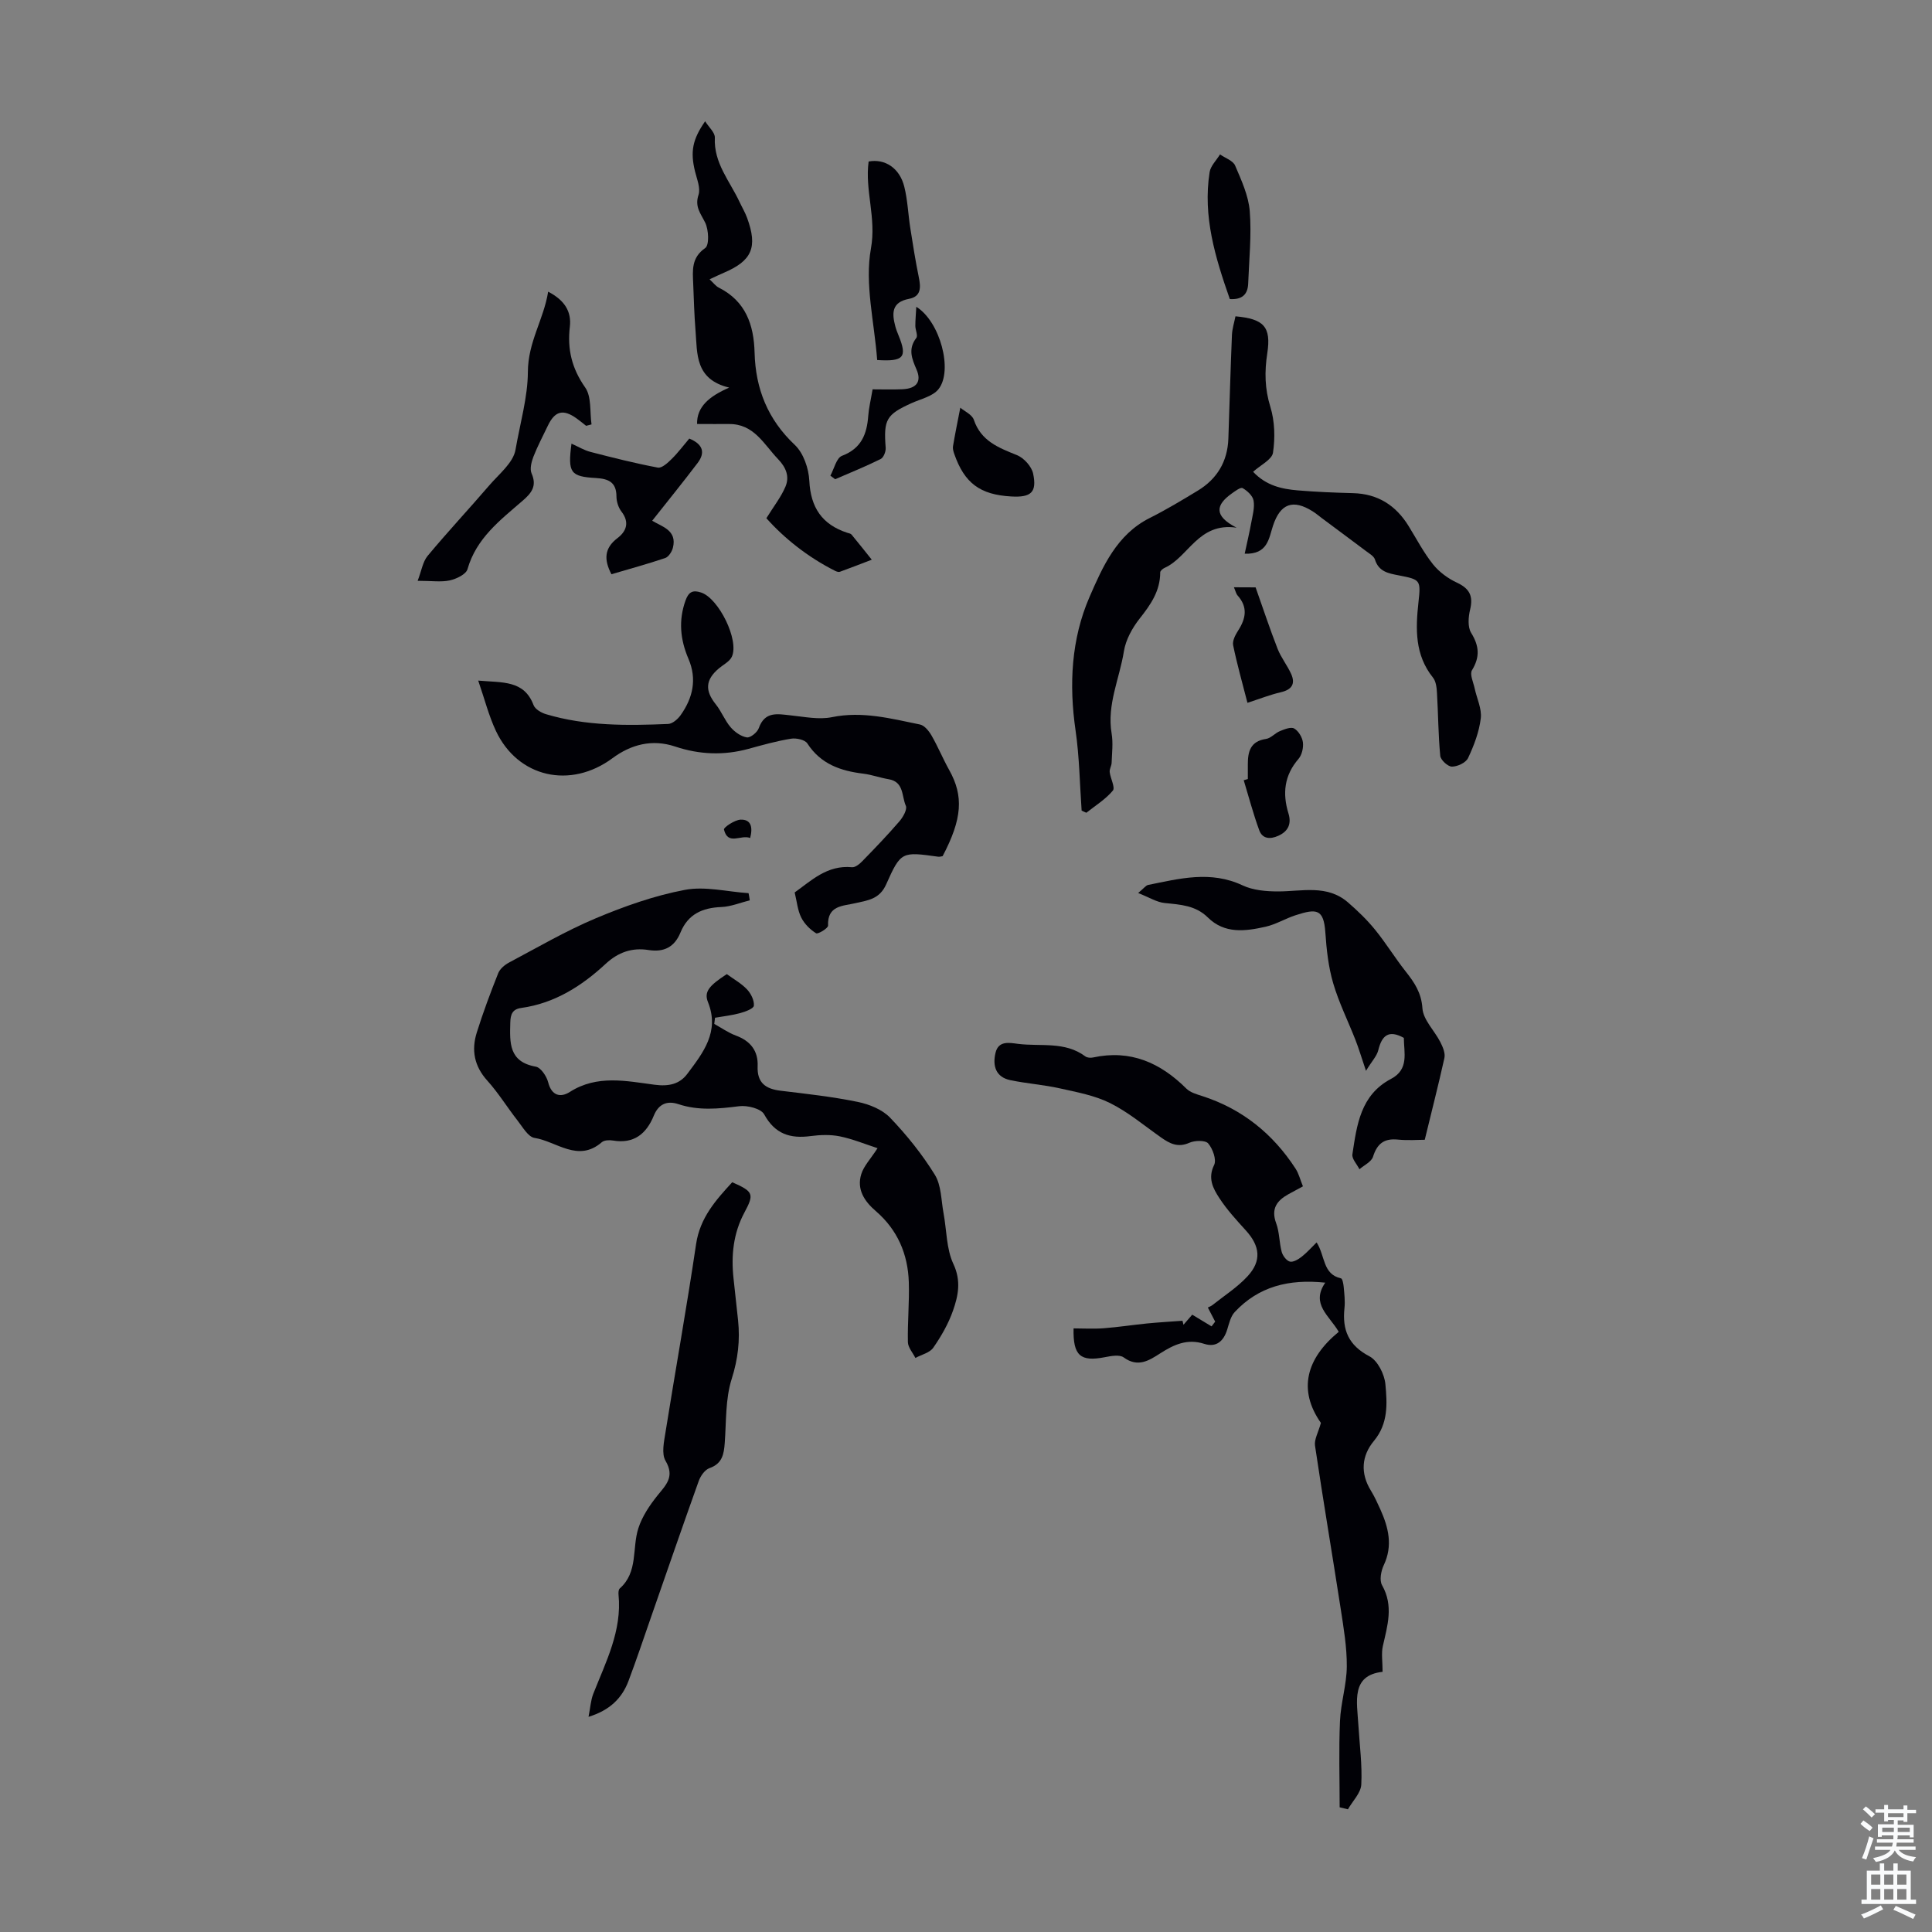 <svg enable-background="new 0 0 400 400" viewBox="0 0 400 400" xmlns="http://www.w3.org/2000/svg"><rect x="0" y="0" width="400" height="400" fill="#808080" stroke="none"/><g fill="#010106"><path d="m269.76 245.62c-1.24.67-2.12 1.14-2.99 1.62-2.43 1.34-3.66 3.04-2.55 6.03.69 1.85.62 3.98 1.14 5.91.22.8.99 1.84 1.69 2.02.7.17 1.75-.46 2.44-1 1.09-.85 2.02-1.92 3.1-2.97 1.8 2.77 1.21 6.58 5.05 7.44.31.07.5 1.15.56 1.78.13 1.45.31 2.92.16 4.36-.49 4.52.82 7.73 5.17 10 1.69.89 3.11 3.7 3.3 5.77.38 4 .62 8.14-2.37 11.74-2.57 3.09-2.85 6.69-.63 10.3.76 1.23 1.36 2.57 1.96 3.89 1.68 3.75 2.62 7.5.7 11.55-.57 1.2-.92 3.13-.35 4.14 2.43 4.28 1.11 8.39.16 12.62-.34 1.51-.05 3.16-.05 5.31-6.58.74-5.3 6.14-5.01 11.05.25 4.1.81 8.22.6 12.29-.09 1.75-1.8 3.42-2.77 5.13-.57-.14-1.14-.28-1.71-.42 0-5.95-.19-11.91.07-17.85.16-3.78 1.38-7.53 1.41-11.3.03-3.97-.65-7.97-1.26-11.93-1.74-11.27-3.65-22.51-5.32-33.79-.19-1.3.69-2.76 1.22-4.71-4.79-6.83-3.05-13.33 3.69-18.86-1.94-3.36-5.84-5.74-2.79-10.18-7.58-.8-13.81.81-18.74 6.08-.85.91-1.17 2.37-1.56 3.63-.74 2.41-2.27 3.76-4.75 2.96-3.5-1.13-6.26.14-9.09 1.95-2.31 1.48-4.63 3.02-7.59.86-.86-.63-2.62-.3-3.89-.05-5.06.99-6.62-.29-6.49-5.96 2.08 0 4.17.13 6.25-.03 2.99-.23 5.97-.69 8.95-.99 2.45-.24 4.9-.38 7.35-.56.07.28.14.55.21.83.7-.81 1.41-1.63 1.81-2.09 1.41.85 2.7 1.64 4 2.42.25-.33.5-.65.75-.98-.43-.83-.86-1.65-1.52-2.92.23-.12.66-.27 1.01-.55 2.44-1.94 5.13-3.66 7.22-5.93 2.95-3.2 2.57-6.25-.35-9.47-1.95-2.15-3.94-4.31-5.51-6.73-1.28-1.97-2.43-4.07-1.07-6.83.54-1.09-.29-3.38-1.23-4.47-.6-.69-2.78-.63-3.9-.13-2.38 1.06-4.07.16-5.87-1.11-3.47-2.44-6.78-5.24-10.54-7.11-3.19-1.59-6.88-2.26-10.42-3.05-3.36-.75-6.84-.99-10.21-1.69-3.06-.63-3.73-3-3.09-5.66.61-2.56 2.81-2.1 4.66-1.86 4.69.59 9.7-.57 13.93 2.59.38.29 1.1.34 1.6.23 7.73-1.68 13.93 1.07 19.33 6.45.8.79 2.1 1.16 3.23 1.52 8.31 2.67 14.69 7.82 19.4 15.09.65 1.02.94 2.26 1.5 3.62z"/><path d="m155.23 186.4c-1.96.49-3.91 1.31-5.88 1.39-3.94.15-6.91 1.48-8.47 5.29-1.23 2.99-3.4 4.12-6.62 3.61-3.38-.54-6.26.45-8.85 2.85-4.98 4.62-10.59 8.19-17.52 9.15-1.78.25-2.2 1.3-2.24 3.02-.11 4.18-.33 8.13 5.28 9.13 1.04.19 2.24 1.98 2.56 3.23.72 2.84 2.59 3.21 4.48 2.01 5.64-3.61 11.69-2.27 17.53-1.5 3 .4 5.22-.14 6.8-2.25 3.25-4.34 6.74-8.72 4.28-14.85-.85-2.13.19-3.39 3.9-5.8 1.42 1.04 3.01 1.92 4.19 3.17.81.86 1.51 2.28 1.41 3.37-.05.61-1.79 1.25-2.86 1.54-1.69.46-3.45.65-5.18.95-.05.43-.11.85-.16 1.28 1.49.82 2.91 1.83 4.49 2.42 3.02 1.11 4.62 3.18 4.49 6.32-.14 3.49 1.67 4.73 4.81 5.1 5.33.64 10.68 1.23 15.93 2.31 2.38.49 5.06 1.57 6.68 3.26 3.45 3.6 6.64 7.57 9.26 11.81 1.36 2.19 1.31 5.28 1.81 7.97.66 3.52.57 7.38 2.04 10.51 1.65 3.52 1 6.57-.08 9.66-.95 2.71-2.43 5.3-4.08 7.67-.73 1.06-2.44 1.44-3.71 2.13-.54-1.09-1.52-2.17-1.55-3.27-.09-4.13.32-8.27.19-12.4-.18-5.84-2.34-10.87-6.86-14.76-2.34-2.01-3.97-4.49-2.98-7.64.53-1.69 1.91-3.11 3.37-5.36-2.56-.83-5.13-1.9-7.81-2.45-1.94-.39-4.04-.32-6.02-.06-4.25.57-7.4-.4-9.65-4.5-.65-1.19-3.49-1.9-5.18-1.68-4.26.54-8.4.96-12.58-.43-2.35-.78-4.1-.02-5.08 2.37-1.55 3.79-4.13 5.9-8.49 5.16-.73-.12-1.78-.08-2.28.35-4.93 4.28-9.37-.18-13.94-.89-1.33-.21-2.46-2.27-3.52-3.61-2.13-2.72-3.95-5.7-6.25-8.25-2.71-3-3.32-6.31-2.18-9.95 1.3-4.15 2.83-8.25 4.44-12.29.36-.91 1.36-1.74 2.27-2.22 5.92-3.14 11.75-6.55 17.91-9.14 5.95-2.5 12.15-4.7 18.46-5.89 4.2-.8 8.78.39 13.19.68.11.48.18.98.25 1.48z"/><path d="m223.94 167.83c-.39-5.52-.46-11.09-1.25-16.55-1.39-9.53-.9-18.99 2.89-27.7 2.71-6.23 5.63-12.92 12.47-16.34 3.39-1.7 6.66-3.67 9.91-5.64 4.02-2.43 6.19-6.04 6.36-10.78.25-7.15.44-14.3.74-21.45.05-1.31.48-2.6.73-3.88 5.84.52 7.43 2.14 6.59 7.63-.59 3.84-.53 7.36.64 11.14.91 2.96 1 6.38.54 9.46-.21 1.44-2.58 2.56-4.12 3.96 2.73 2.89 5.96 3.57 9.28 3.85 3.79.32 7.59.47 11.39.57 5.16.13 8.9 2.53 11.55 6.85 1.64 2.66 3.1 5.47 5.04 7.9 1.27 1.58 3.09 2.92 4.94 3.78 2.62 1.22 3.41 2.78 2.73 5.58-.37 1.53-.53 3.61.22 4.82 1.67 2.71 1.85 4.97.17 7.73-.51.83.28 2.49.55 3.75.44 2.08 1.51 4.22 1.27 6.21-.34 2.82-1.41 5.63-2.63 8.22-.45.96-2.18 1.78-3.34 1.78-.84.01-2.33-1.37-2.42-2.23-.42-4.33-.42-8.7-.68-13.04-.06-1.08-.2-2.38-.83-3.16-3.77-4.71-3.61-10.07-3-15.61.51-4.63.4-4.68-4.1-5.56-2.13-.41-4.12-.75-4.91-3.27-.22-.72-1.19-1.25-1.88-1.78-3.03-2.28-6.08-4.53-9.12-6.8-.63-.47-1.22-.98-1.89-1.4-4.08-2.57-6.69-1.62-8.21 2.95-.89 2.68-1.08 5.98-5.87 5.82.47-2.22.97-4.3 1.35-6.39.28-1.53.74-3.13.49-4.6-.17-1-1.3-2.04-2.27-2.59-.43-.24-1.58.64-2.31 1.16-3.13 2.25-3.82 4.53 1.06 7.03-7.96-1.15-9.9 6.09-14.92 8.33-.37.17-.89.61-.89.93 0 3.84-1.97 6.67-4.25 9.55-1.53 1.94-2.89 4.4-3.27 6.79-.9 5.65-3.55 11.04-2.54 17.01.33 1.97.07 4.05 0 6.07-.02.64-.47 1.3-.4 1.91.15 1.33 1.19 3.21.65 3.85-1.5 1.8-3.61 3.09-5.48 4.58-.33-.13-.66-.29-.98-.44z"/><path d="m164.53 184.77c3.39-2.4 6.71-5.72 11.86-5.22.67.07 1.56-.65 2.12-1.23 2.63-2.7 5.25-5.42 7.71-8.28.75-.87 1.66-2.48 1.32-3.22-.87-1.95-.36-4.96-3.55-5.49-1.76-.29-3.47-.93-5.24-1.15-4.71-.57-8.83-1.98-11.6-6.26-.5-.77-2.3-1.16-3.38-.98-2.97.48-5.89 1.3-8.8 2.1-5.12 1.4-10.17 1.2-15.19-.48-4.77-1.59-9.15-.42-12.98 2.42-8.67 6.42-19.56 4.04-24.13-5.66-1.48-3.15-2.34-6.59-3.66-10.41 5.05.45 9.49-.13 11.46 5.08.32.84 1.58 1.58 2.56 1.87 8.28 2.48 16.79 2.38 25.3 2.03.89-.04 1.98-.98 2.57-1.8 2.55-3.58 3.45-7.47 1.63-11.71-1.69-3.95-2.09-7.93-.59-12.08.65-1.8 1.54-2.2 3.26-1.61 3.62 1.24 7.89 9.86 6.32 13.28-.46 1-1.76 1.63-2.68 2.41-2.81 2.37-2.92 4.6-.64 7.45 1.17 1.46 1.85 3.31 3.06 4.73.84.98 2.14 1.91 3.36 2.11.73.12 2.17-1.04 2.48-1.92 1.26-3.54 3.89-2.93 6.6-2.64 2.84.29 5.83.93 8.55.37 6.3-1.29 12.23.3 18.22 1.52.93.19 1.86 1.35 2.4 2.29 1.33 2.31 2.35 4.8 3.65 7.13 3.02 5.4 2.71 10.1-1.36 17.84-.29.04-.62.16-.93.11-7.48-1.03-7.71-1.14-10.75 5.71-1.39 3.12-3.81 3.31-6.37 3.91-2.61.61-5.83.44-5.67 4.65.02.54-2.09 1.82-2.48 1.58-1.23-.76-2.41-1.94-3.06-3.23-.76-1.5-.9-3.28-1.37-5.22z"/><path d="m151.6 244.77c4.4 1.94 4.58 2.43 2.53 6.26-2.31 4.3-2.78 8.9-2.26 13.66.32 2.89.64 5.78.94 8.67.43 4.14-.02 8.03-1.32 12.13-1.32 4.15-1.11 8.81-1.44 13.25-.17 2.34-.51 4.29-3.16 5.22-.96.34-1.86 1.63-2.23 2.68-3.35 9.34-6.57 18.72-9.84 28.08-1.54 4.43-3.03 8.87-4.68 13.26-1.36 3.65-3.92 6.13-8.29 7.47.37-1.85.45-3.4.98-4.76 2.61-6.63 5.97-13.05 5.23-20.53-.04-.42-.01-1.04.25-1.28 3.85-3.4 2.52-8.33 3.85-12.46.78-2.43 2.31-4.72 3.92-6.74 1.8-2.24 3.67-3.91 1.71-7.24-.86-1.46-.32-3.93-.01-5.88 2.08-13.01 4.41-25.97 6.34-39 .82-5.47 4.1-9.11 7.48-12.79z"/><path d="m294.98 235.98c-1.38 0-3.49.17-5.56-.04-2.85-.29-4.3.84-5.15 3.55-.33 1.05-1.84 1.74-2.81 2.59-.52-1.04-1.61-2.17-1.46-3.1.92-6.06 1.67-12.28 8-15.61 3.78-1.98 2.66-5.43 2.65-8.49-3.18-1.75-4.55-.47-5.29 2.55-.3 1.22-1.32 2.26-2.55 4.27-.97-2.86-1.49-4.64-2.16-6.35-1.54-3.94-3.45-7.76-4.63-11.79-.99-3.37-1.38-6.97-1.62-10.5-.34-4.89-1.81-4.98-6.14-3.58-2.12.68-4.09 1.91-6.24 2.39-4.18.94-8.47 1.52-11.95-1.92-2.54-2.51-5.69-2.66-8.94-2.99-1.65-.17-3.22-1.18-5.49-2.07 1.24-1.03 1.6-1.57 2.06-1.67 6.51-1.32 12.97-3.02 19.57.09 2.17 1.02 4.88 1.25 7.34 1.25 4.97 0 10.14-1.47 14.46 2.26 2 1.73 3.94 3.6 5.61 5.65 2.26 2.77 4.13 5.85 6.35 8.66 1.81 2.29 3.25 4.4 3.47 7.64.17 2.39 2.49 4.6 3.7 6.97.51 1 1.07 2.3.85 3.31-1.24 5.59-2.67 11.14-4.07 16.93z"/><path d="m144.32 87.78c-.06-3.55 2.47-5.71 6.65-7.53-7.13-1.72-6.58-7.03-6.97-11.81-.26-3.23-.35-6.47-.48-9.71-.11-2.75-.42-5.36 2.49-7.38.86-.6.72-3.78-.01-5.26-.94-1.91-2.2-3.28-1.38-5.75.46-1.4-.34-3.26-.73-4.88-.98-4.03-.55-6.55 2.1-10.35.76 1.22 2.06 2.34 2.01 3.4-.25 5.24 3.09 8.97 5.1 13.27.52 1.11 1.16 2.18 1.58 3.33 2.23 6.1 1.02 8.88-4.84 11.37-.89.38-1.75.8-2.93 1.35.8.74 1.27 1.4 1.91 1.72 5.57 2.81 7.26 7.69 7.41 13.48.2 7.48 2.73 13.81 8.33 19.09 1.79 1.69 2.87 4.86 3 7.41.27 5.55 2.64 9.06 7.84 10.77.32.1.73.16.91.39 1.42 1.71 2.79 3.46 4.18 5.19-2.2.84-4.39 1.7-6.6 2.5-.27.1-.68-.04-.97-.18-5.73-2.88-10.6-6.81-14.25-10.91 1.59-2.56 3.05-4.41 3.94-6.51.89-2.08.17-3.96-1.51-5.71-2.96-3.09-4.99-7.34-10.19-7.28-2.1.02-4.23-.01-6.59-.01z"/><path d="m86.47 120.25c.8-2.07 1.05-3.95 2.08-5.18 4.13-4.96 8.54-9.68 12.75-14.58 2.01-2.34 4.97-4.68 5.43-7.38.93-5.36 2.54-10.93 2.56-16.05.01-6.27 3.26-10.84 4.2-16.67 3.35 1.73 4.87 4.07 4.49 7.27-.55 4.65.41 8.62 3.18 12.57 1.34 1.91.93 5.05 1.31 7.64-.37.1-.74.19-1.12.29-.66-.52-1.31-1.06-2-1.55-2.78-1.98-4.48-1.52-5.94 1.56-1.01 2.12-2.12 4.2-2.97 6.38-.41 1.07-.79 2.54-.38 3.47 1.16 2.64-.04 4.08-1.89 5.68-4.63 4.01-9.56 7.74-11.38 14.14-.3 1.07-2.31 2.03-3.69 2.33-1.78.38-3.73.08-6.63.08z"/><path d="m118.32 91.85c1.39.62 2.62 1.38 3.96 1.72 4.61 1.19 9.23 2.36 13.91 3.24.83.16 2.06-.98 2.86-1.77 1.33-1.31 2.46-2.83 3.66-4.24 2.81 1.16 3.37 2.88 1.72 5.06-3.01 3.97-6.16 7.85-9.4 11.95 1.94 1.21 5.23 1.94 4.28 5.62-.21.81-.89 1.87-1.6 2.11-3.68 1.24-7.43 2.26-11.12 3.35-1.56-2.99-1.52-5.37 1.25-7.48 1.84-1.4 2.55-3.26.83-5.49-.64-.83-1.04-2.08-1.04-3.14-.01-2.97-1.68-3.66-4.24-3.81-5.31-.3-5.86-1.1-5.07-7.12z"/><path d="m181.61 74.54c-.58-7.82-2.62-15.77-1.29-23.1 1.15-6.36-1.29-12.02-.48-18 3.36-.63 6.41 1.33 7.38 5.2.7 2.8.8 5.73 1.25 8.6.53 3.4 1.07 6.8 1.76 10.17.43 2.09.5 3.98-2.02 4.46-3.67.7-3.56 3.03-2.83 5.75.17.64.43 1.27.68 1.89 1.81 4.44 1.06 5.39-4.45 5.03z"/><path d="m254.62 61.92c-3.01-8.59-5.62-17.13-4.18-26.28.2-1.3 1.41-2.45 2.15-3.67 1.08.76 2.69 1.28 3.13 2.31 1.3 3.04 2.77 6.23 3.03 9.45.39 4.97-.14 10.02-.33 15.04-.1 2.12-1.18 3.31-3.8 3.15z"/><path d="m189.71 63.52c4.95 3.05 7.65 13.26 4.59 17.06-1.2 1.49-3.64 2.01-5.56 2.88-5.25 2.37-5.82 3.4-5.37 9.24.06.77-.43 2.03-1.03 2.33-3.08 1.53-6.27 2.82-9.43 4.19-.33-.25-.66-.49-.99-.74.78-1.42 1.25-3.67 2.41-4.11 4-1.52 5.15-4.47 5.43-8.26.12-1.66.53-3.3.9-5.5 2.06 0 4.12.07 6.17-.02 2.92-.13 4.02-1.57 2.93-4.08-.97-2.25-1.8-4.25-.05-6.54.38-.49-.2-1.66-.2-2.51 0-1.21.12-2.43.2-3.94z"/><path d="m258.35 161.29c0-1.01 0-2.01 0-3.02-.01-2.66.53-4.81 3.76-5.28 1.02-.15 1.87-1.21 2.88-1.62.94-.38 2.28-.93 2.96-.54.88.5 1.66 1.8 1.8 2.84.14 1.11-.19 2.61-.9 3.44-2.96 3.42-3.36 7.16-2.09 11.3.66 2.14-.03 3.71-2.12 4.64-1.67.75-3.28.64-3.93-1.16-1.24-3.39-2.16-6.89-3.21-10.35.29-.09.57-.17.85-.25z"/><path d="m259.96 121.61c1.61 4.55 2.97 8.67 4.55 12.71.71 1.82 1.99 3.41 2.8 5.19.94 2.08.15 3.28-2.13 3.81-2.24.52-4.41 1.38-6.91 2.19-1.07-4.18-2.16-8.01-2.96-11.91-.19-.92.46-2.16 1.04-3.06 1.6-2.49 2.04-4.83-.11-7.24-.33-.37-.43-.93-.77-1.71 2.03.02 3.74.02 4.49.02z"/><path d="m198.82 84.41c.87.74 2.43 1.42 2.8 2.5 1.5 4.42 5.12 5.78 8.93 7.32 1.44.58 3.04 2.35 3.35 3.83.82 3.88-.45 4.96-4.51 4.73-6.48-.36-9.71-2.75-11.82-8.81-.18-.51-.35-1.1-.26-1.6.4-2.4.89-4.79 1.51-7.97z"/><path d="m155.31 173.5c-1.89-.78-4.61 1.64-5.42-1.76-.1-.42 2.21-1.99 3.44-2.04 2.2-.08 2.56 1.6 1.98 3.8z"/></g><path d="m385.2 377.6.6-.7c.6.4 1.3.9 1.9 1.5l-.6.7c-.8-.5-1.4-1-1.9-1.5zm.3 7.1c.6-1.4 1.1-2.9 1.5-4.5.3.1.6.3.9.4-.5 1.4-1 2.9-1.5 4.4zm.2-10.1.6-.6c.7.5 1.3 1.1 1.9 1.6l-.7.7c-.6-.6-1.2-1.2-1.8-1.7zm8.4-.8h.8v.9h1.8v.7h-1.8v1.8h-.8v-.3h-1.2v.9h3.3v2.6h-.8v-.4h-2.5c0 .3 0 .6-.1.8h3.4v.7h-3.5c0 .3-.1.6-.1.8h4v.7h-3.5c.7.9 1.9 1.3 3.6 1.5-.2.2-.4.5-.6.9-1.9-.3-3.2-1.1-3.8-2.3-.5 1.1-1.8 2-3.9 2.4-.2-.3-.4-.5-.6-.8 1.9-.4 3.1-.9 3.6-1.7h-3.2v-.7h3.5c.1-.2.1-.5.2-.8h-3.3v-.7h3.4c0-.2 0-.5 0-.8h-2.4v.3h-.8v-2.6h3.3v-.9h-1.2v.3h-.8v-1.8h-1.8v-.7h1.8v-.9h.8v.9h3.2zm-4.4 5.5h2.4c0-.3 0-.6 0-.9h-2.4zm1.2-3.1h3.2v-.8h-3.2zm4.4 2.2h-2.4v.9h2.5v-.9z" fill="#fafbfc"/><path d="m389.2 385.8h.9v1.5h1.9v-1.5h.9v1.5h2.7v6h1.1v.9h-11.3v-.9h1.1v-6h2.7zm.2 8.7.5.8c-1.2.6-2.5 1.3-4 1.9-.2-.3-.3-.6-.6-.8 1.6-.6 3-1.3 4.1-1.9zm-2-4.3h1.9v-2.1h-1.9zm0 3.1h1.9v-2.2h-1.9zm2.7-3.1h1.9v-2.1h-1.9zm0 3.1h1.9v-2.2h-1.9zm2.4 1.3c1.4.6 2.7 1.2 4.1 1.8l-.5.9c-1.5-.7-2.8-1.4-4.1-1.9zm2.2-6.5h-1.9v2.1h1.9zm-1.9 5.2h1.9v-2.2h-1.9z" fill="#fafbfc"/></svg>